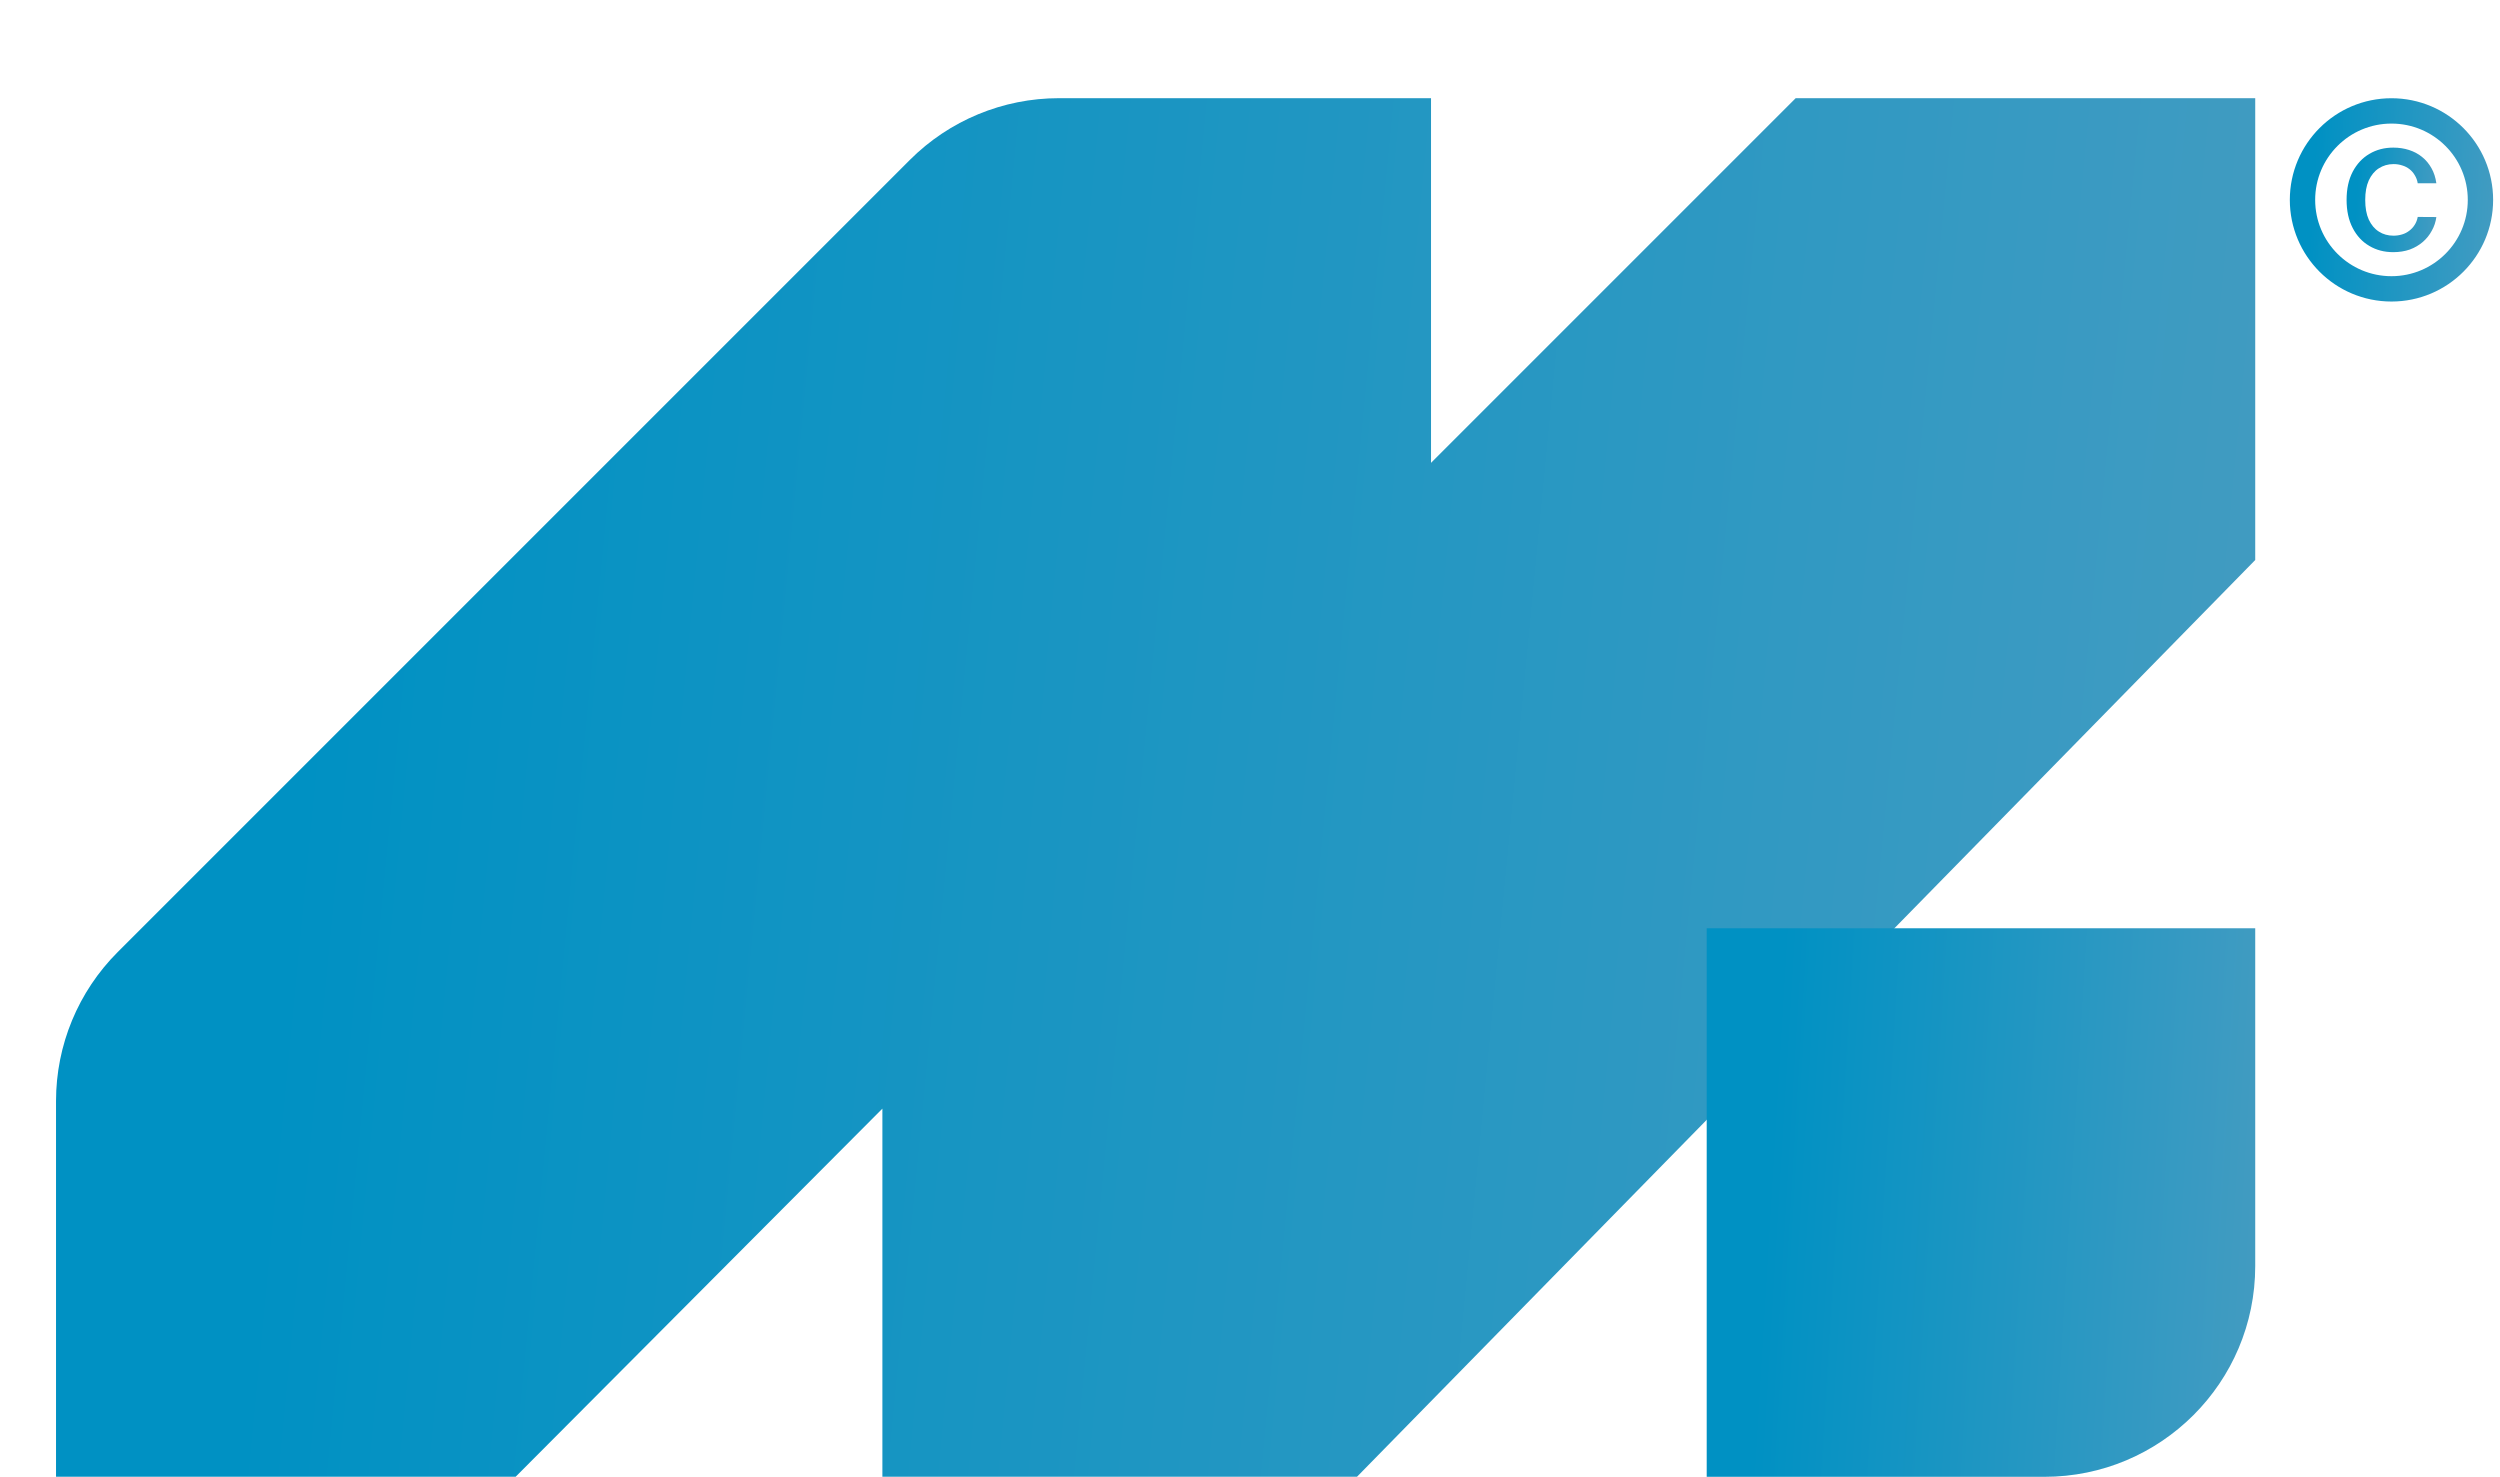 <?xml version="1.0" encoding="UTF-8"?> <svg xmlns="http://www.w3.org/2000/svg" width="22" height="13" viewBox="0 0 22 13" fill="none"><path d="M0.493 9.689V12.995H4.538L7.765 9.756V12.995H11.942L19.846 4.928V0.864H15.802L12.593 4.073V0.864H9.318C8.826 0.864 8.354 1.06 8.007 1.407L1.036 8.378C0.688 8.726 0.493 9.197 0.493 9.689Z" fill="url(#paint0_linear_2218_3227)"></path><path d="M15.019 8.169H19.846V11.142C19.846 12.166 19.015 12.996 17.991 12.996H15.019V8.169Z" fill="url(#paint1_linear_2218_3227)"></path><circle cx="21.045" cy="1.759" r="0.783" stroke="url(#paint2_linear_2218_3227)" stroke-width="0.223"></circle><path d="M21.44 1.613H21.276C21.272 1.587 21.263 1.563 21.25 1.542C21.238 1.521 21.222 1.503 21.204 1.489C21.185 1.474 21.164 1.463 21.14 1.456C21.116 1.448 21.091 1.444 21.063 1.444C21.015 1.444 20.971 1.457 20.934 1.481C20.896 1.505 20.867 1.541 20.845 1.588C20.824 1.635 20.814 1.692 20.814 1.759C20.814 1.828 20.824 1.885 20.845 1.932C20.867 1.979 20.896 2.014 20.934 2.038C20.971 2.062 21.014 2.074 21.063 2.074C21.09 2.074 21.115 2.07 21.138 2.063C21.162 2.056 21.183 2.045 21.201 2.031C21.22 2.017 21.236 2 21.249 1.979C21.262 1.959 21.271 1.936 21.276 1.909L21.44 1.91C21.434 1.953 21.421 1.993 21.4 2.03C21.38 2.068 21.354 2.1 21.321 2.129C21.288 2.157 21.25 2.18 21.206 2.196C21.163 2.211 21.114 2.219 21.061 2.219C20.982 2.219 20.912 2.201 20.85 2.164C20.788 2.128 20.739 2.075 20.704 2.007C20.668 1.938 20.65 1.855 20.65 1.759C20.65 1.662 20.668 1.58 20.704 1.511C20.74 1.443 20.789 1.39 20.851 1.354C20.913 1.317 20.983 1.299 21.061 1.299C21.11 1.299 21.157 1.306 21.2 1.32C21.243 1.334 21.281 1.354 21.314 1.381C21.348 1.408 21.375 1.441 21.397 1.48C21.419 1.519 21.433 1.563 21.44 1.613Z" fill="url(#paint3_linear_2218_3227)"></path><defs><linearGradient id="paint0_linear_2218_3227" x1="3.509" y1="-2.127" x2="24.693" y2="-0.082" gradientUnits="userSpaceOnUse"><stop stop-color="#0091C3"></stop><stop offset="1" stop-color="#519EC1"></stop></linearGradient><linearGradient id="paint1_linear_2218_3227" x1="15.771" y1="6.979" x2="21.085" y2="7.3" gradientUnits="userSpaceOnUse"><stop stop-color="#0091C3"></stop><stop offset="1" stop-color="#519EC1"></stop></linearGradient><linearGradient id="paint2_linear_2218_3227" x1="20.429" y1="0.423" x2="22.399" y2="0.542" gradientUnits="userSpaceOnUse"><stop stop-color="#0091C3"></stop><stop offset="1" stop-color="#519EC1"></stop></linearGradient><linearGradient id="paint3_linear_2218_3227" x1="20.773" y1="1.072" x2="21.643" y2="1.117" gradientUnits="userSpaceOnUse"><stop stop-color="#0091C3"></stop><stop offset="1" stop-color="#519EC1"></stop></linearGradient></defs></svg> 